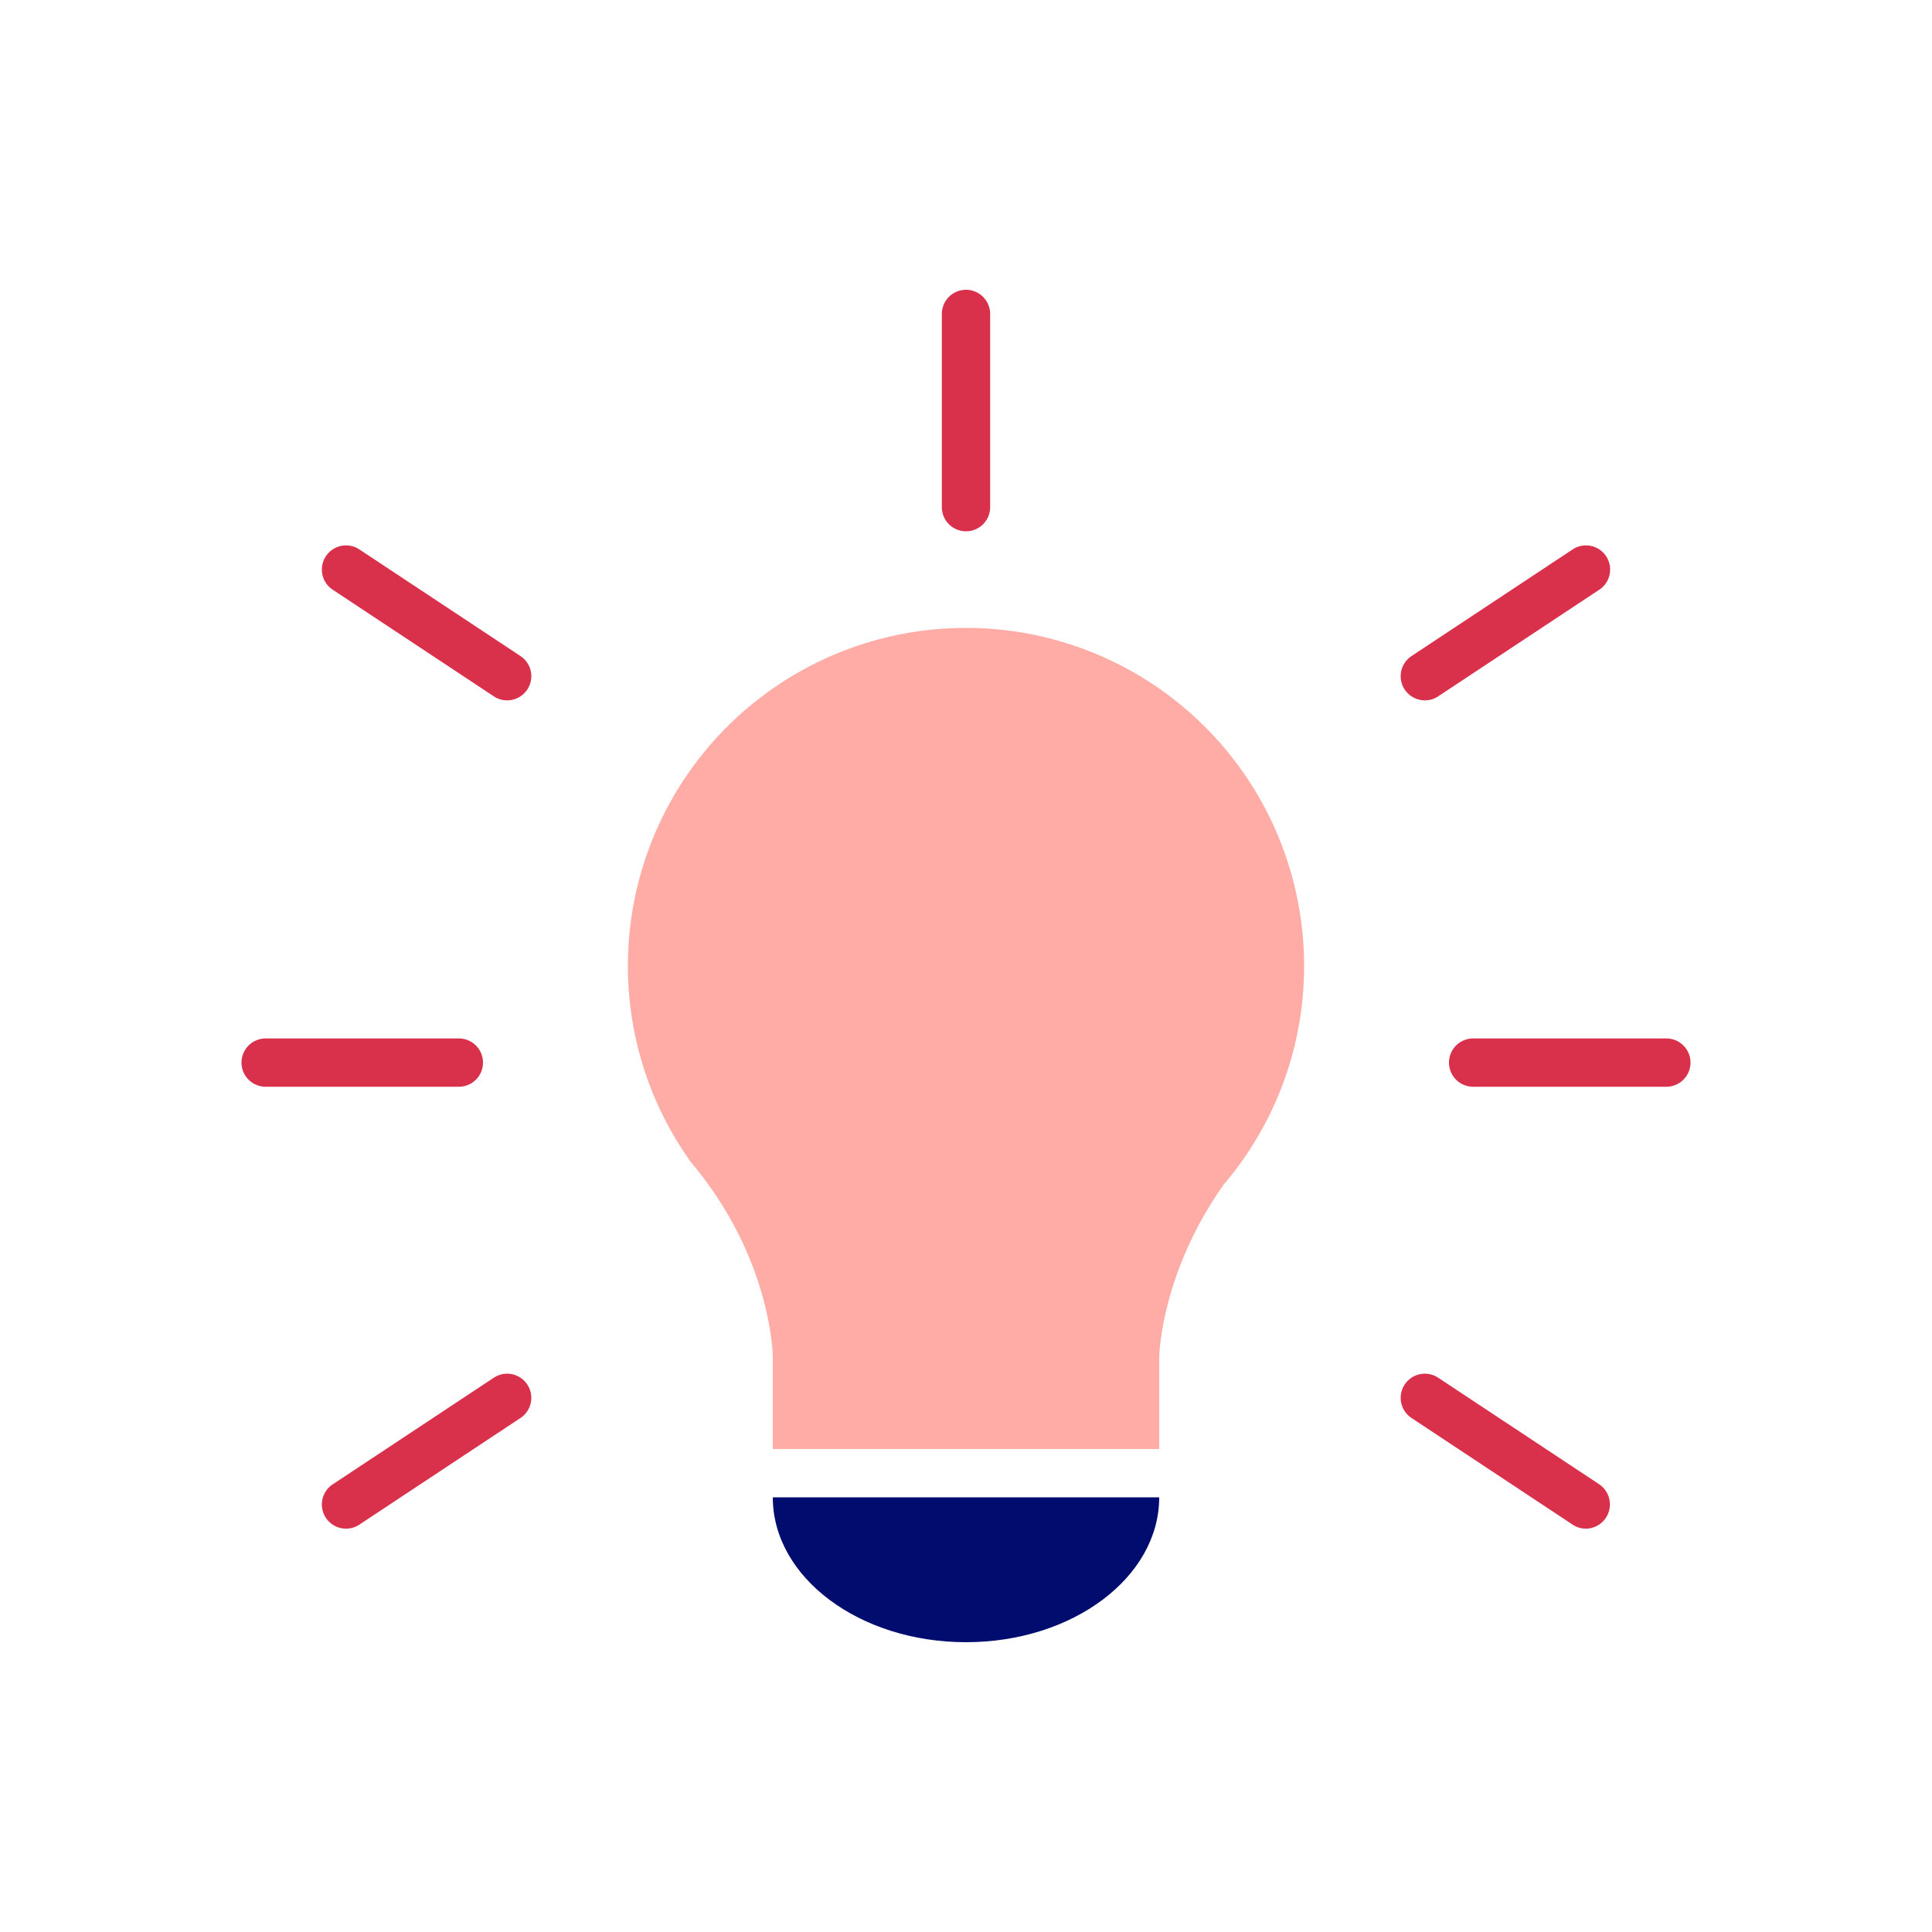 <svg xmlns="http://www.w3.org/2000/svg" viewBox="0 0 40 40"><path fill="none" d="M0 0h40v40H0z"/><g fill="#d9304c"><path d="M7.164 31.649a.5.5 0 0 1-.276-.917l3.336-2.208a.5.5 0 0 1 .552.834L7.44 31.566a.488.488 0 0 1-.276.083zM32.836 31.649a.49.49 0 0 1-.276-.083l-3.336-2.208a.5.5 0 0 1 .552-.834l3.336 2.208a.502.502 0 0 1-.276.917z"/></g><path fill="#d9304c" d="M9.5 22.5h-4a.5.5 0 0 1 0-1h4a.5.5 0 0 1 0 1z"/><g fill="#d9304c"><path d="M10.5 14.5a.49.49 0 0 1-.276-.083l-3.336-2.208a.5.5 0 0 1 .552-.834l3.336 2.208a.5.5 0 0 1-.276.917zM29.5 14.5a.5.5 0 0 1-.276-.917l3.336-2.208a.5.5 0 0 1 .552.834l-3.336 2.208a.49.49 0 0 1-.276.083z"/></g><path fill="#d9304c" d="M34.5 22.5h-4a.5.5 0 0 1 0-1h4a.5.5 0 0 1 0 1zM20 11a.5.5 0 0 1-.5-.5v-4a.5.5 0 0 1 1 0v4a.5.5 0 0 1-.5.5z"/><path fill="#000d6e" d="M20 34c-2.209 0-4-1.343-4-3h8c0 1.657-1.791 3-4 3z"/><path fill="#ffaca6" d="M27 20a7 7 0 1 0-14 0 6.96 6.96 0 0 0 1.286 4.034h-.005C16 26.055 16 28.108 16 28.108V30h8v-1.892s.016-1.72 1.338-3.586A6.966 6.966 0 0 0 27 20z"/></svg>
